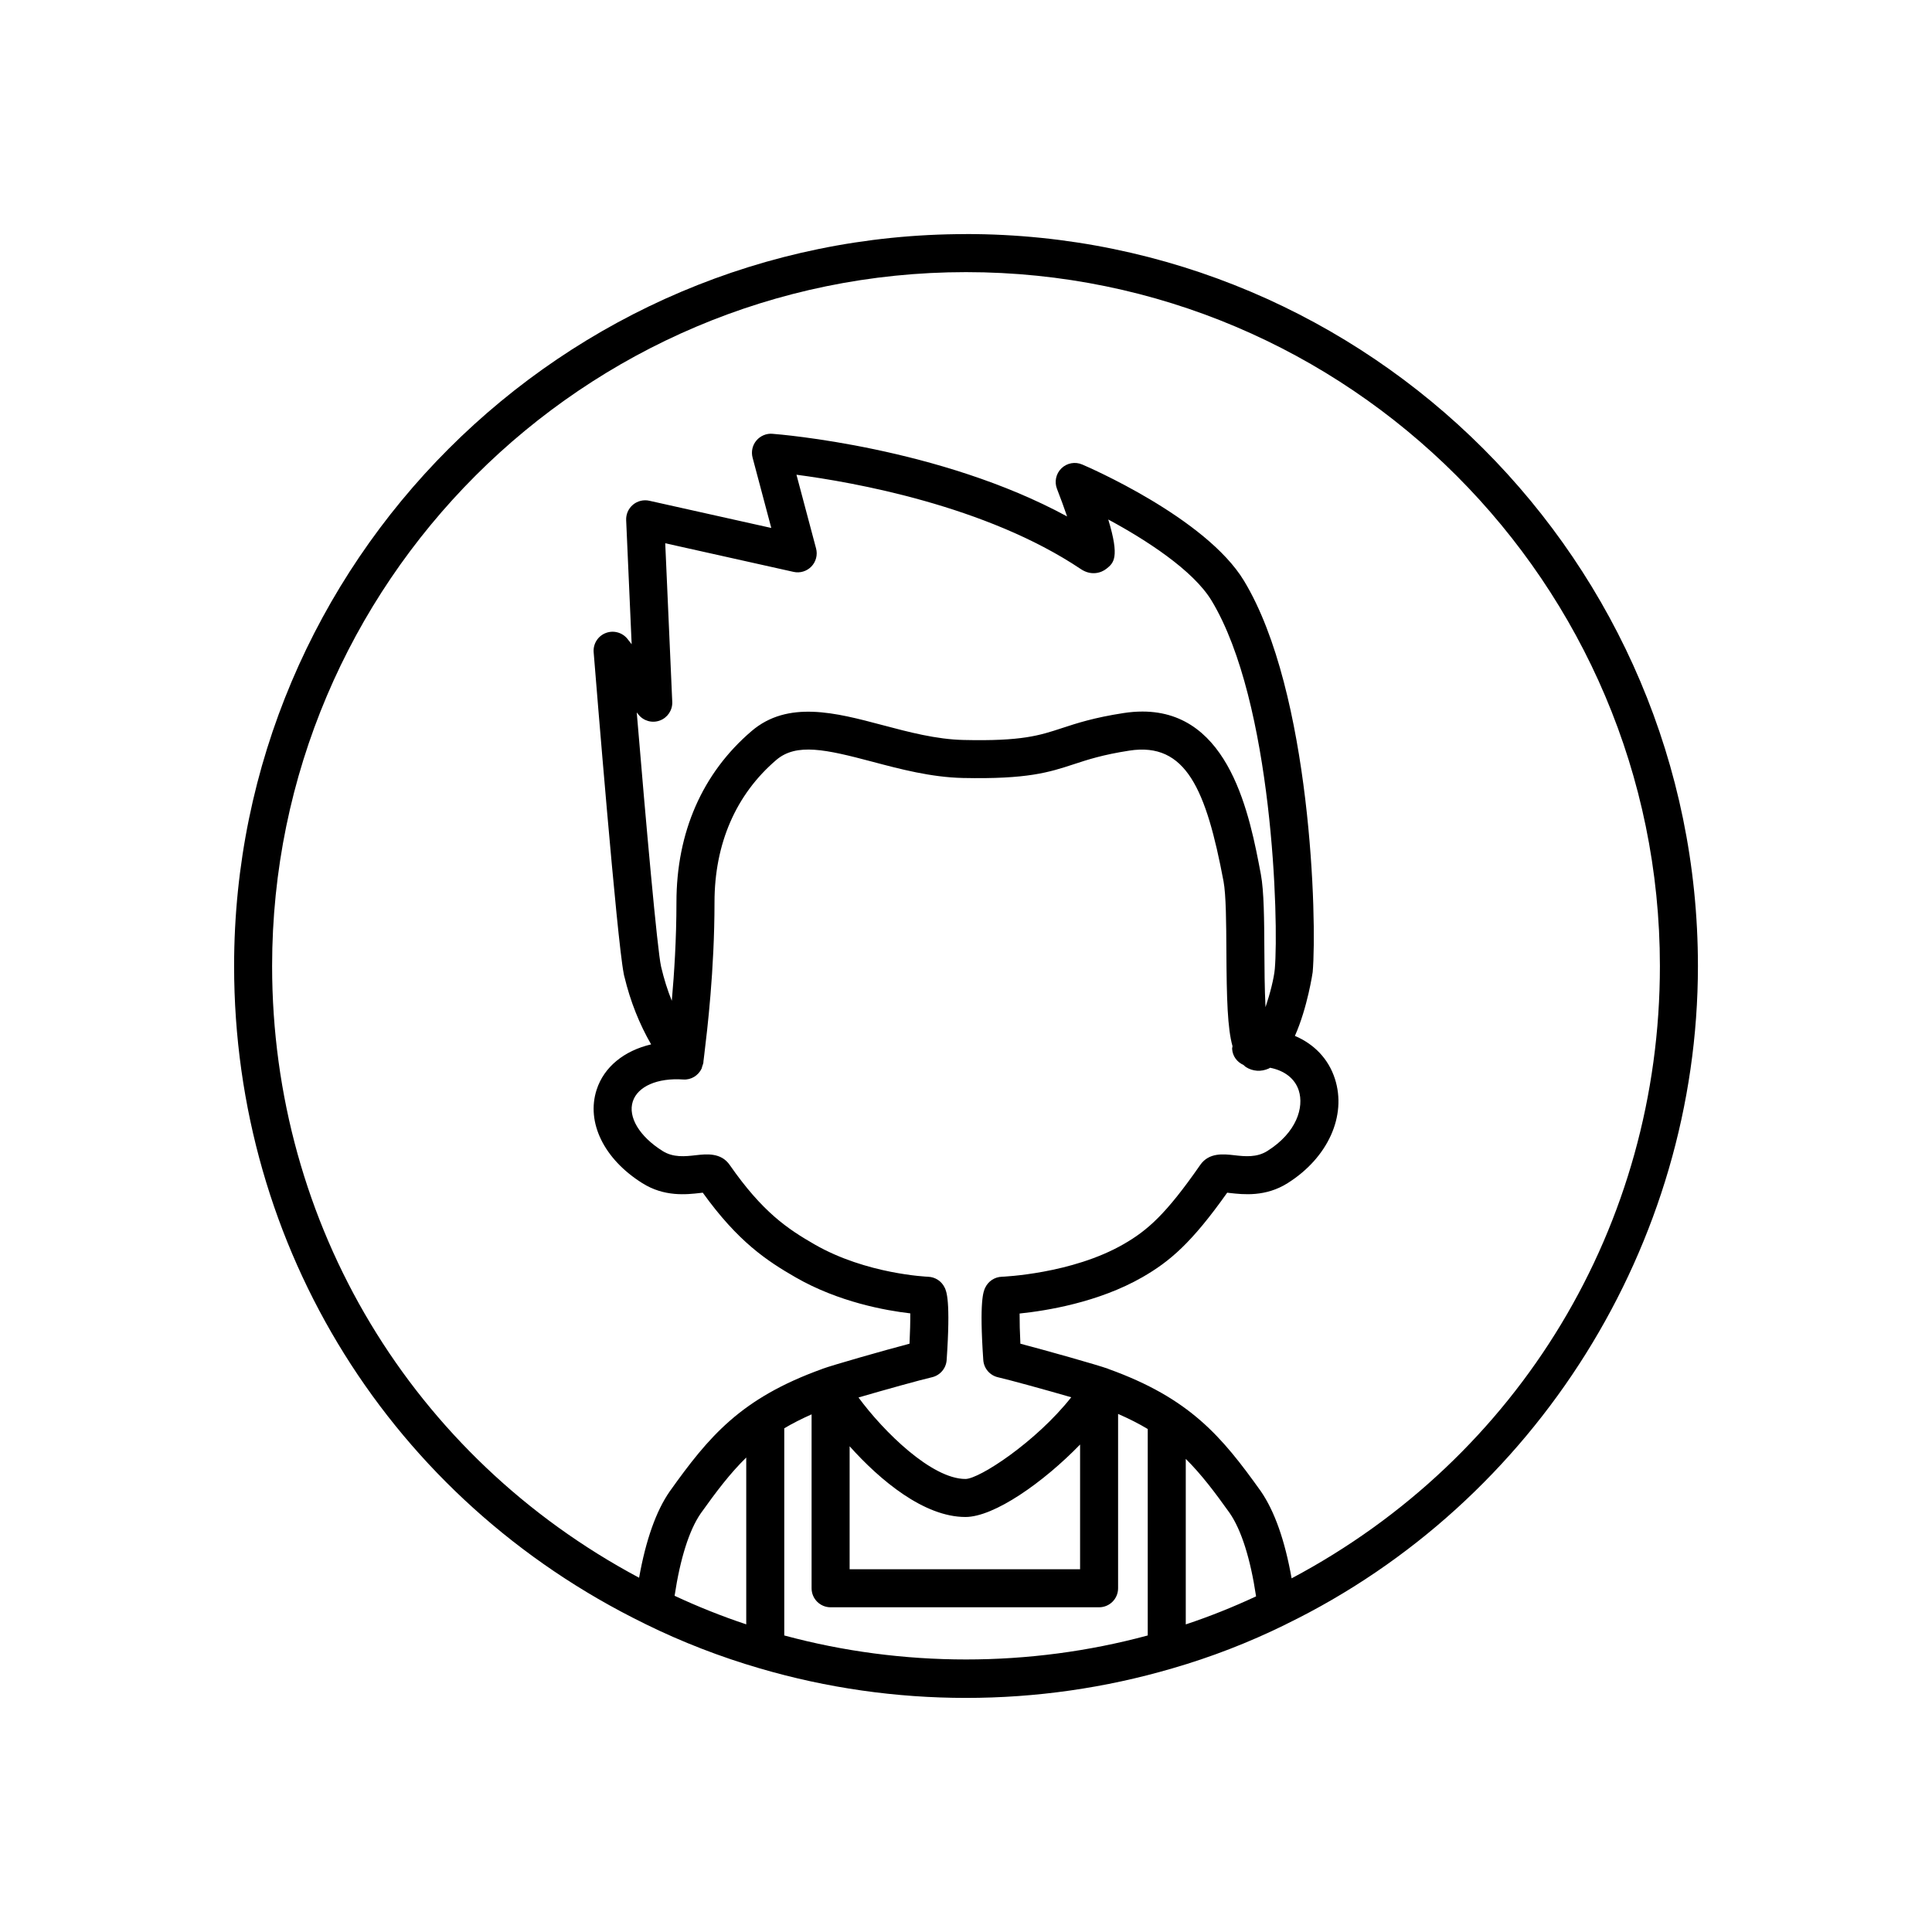 <?xml version="1.0" encoding="UTF-8"?>
<!-- The Best Svg Icon site in the world: iconSvg.co, Visit us! https://iconsvg.co -->
<svg fill="#000000" width="800px" height="800px" version="1.1" viewBox="144 144 512 512" xmlns="http://www.w3.org/2000/svg">
 <path d="m400 206.04c-106.95 0-193.96 87.012-193.96 193.96 0 74.711 41.668 141.45 108.73 174.25 0.098 0.047 0.188 0.102 0.281 0.148 9.672 4.758 19.875 8.711 30.328 11.75 17.715 5.191 36.09 7.816 54.621 7.816 18.527 0 36.906-2.629 54.602-7.805 10.277-2.965 20.367-6.867 29.969-11.59 0.102-0.051 0.199-0.109 0.301-0.16 0.004 0 0.004-0.004 0.008-0.004 66.273-32.285 109.09-100.7 109.09-174.41 0-106.95-87.016-193.97-193.96-193.97zm-58.238 368.43c-6.488-2.156-12.832-4.699-18.988-7.57 1.496-9.918 3.887-17.465 6.965-21.887 4.094-5.734 7.719-10.543 12.023-14.754zm106.4 2.945c-31.367 8.477-64.941 8.48-96.324 0v-54.902c2.164-1.293 4.594-2.516 7.242-3.695v46.09c0 2.781 2.254 5.039 5.039 5.039h71.148c2.785 0 5.039-2.254 5.039-5.039v-46.207c2.894 1.273 5.535 2.598 7.856 4.004zm-53.828-92.207c-0.809-1.688-2.496-2.789-4.367-2.856-0.164-0.004-16.379-0.668-30.109-8.578-7.16-4.117-13.785-8.547-22.48-21.055-2.32-3.332-6.188-2.887-8.992-2.574-2.805 0.32-5.969 0.68-8.832-1.145-6.106-3.844-9.191-8.988-7.856-13.102 1.289-3.977 6.504-6.297 13.379-5.82 2.102 0.145 3.992-1.07 4.856-2.887 0.086-0.176 0.086-0.371 0.152-0.555 0.141-0.41 0.316-0.809 0.344-1.262 0.004-0.047-0.02-0.09-0.02-0.137 0.004-0.062 0.043-0.121 0.043-0.188 0.035-0.336 0.109-0.934 0.211-1.766 0.734-6.051 2.688-22.121 2.688-40.168 0-15.52 5.664-28.562 16.367-37.715 5.348-4.566 13.164-2.797 25.512 0.477 7.266 1.93 15.504 4.113 23.938 4.297 17.137 0.363 22.84-1.492 29.402-3.644 3.773-1.238 7.672-2.516 14.711-3.606 15.047-2.336 20.383 10.371 24.965 34.617 0.676 3.59 0.719 11.176 0.758 18.508 0.07 12.707 0.297 20.465 1.625 25.207-0.02 0.246-0.117 0.477-0.102 0.73 0.125 1.941 1.336 3.508 3.012 4.242 0.211 0.176 0.391 0.395 0.621 0.543 1.832 1.172 4.055 1.324 6.102 0.391 0.113-0.051 0.211-0.137 0.32-0.195 3.816 0.754 6.574 2.852 7.598 6.012 1.445 4.469-0.551 11.152-8.301 16.035-2.848 1.805-6.012 1.453-8.812 1.133-2.812-0.316-6.672-0.762-8.992 2.574-9.113 13.113-13.988 17.359-20.316 21-13.75 7.914-32.094 8.629-32.273 8.633-1.875 0.062-3.562 1.168-4.375 2.856-0.488 1.012-1.617 3.375-0.531 19.219 0.152 2.215 1.742 4.074 3.91 4.566 2.973 0.676 12.688 3.352 19.402 5.297-9.32 11.809-24.355 21.652-28.035 21.652-8.965 0-21.691-12.547-28.348-21.594 6.691-1.957 16.531-4.695 19.445-5.356 2.168-0.492 3.766-2.348 3.918-4.566 1.082-15.848-0.051-18.211-0.535-19.223zm-74.039-197.24 34.004 7.586c1.719 0.387 3.508-0.16 4.734-1.426 1.215-1.27 1.688-3.086 1.234-4.785l-5.195-19.535c14.957 1.965 50.25 8.168 75.371 25.012 2.672 1.797 5.332 1.062 6.785-0.105 1.883-1.512 3.57-2.867 0.473-13.043 9.984 5.375 22.508 13.453 27.363 21.477v-0.004c16.285 26.941 17.844 85.148 16.777 97.594-0.215 2.496-1.258 6.582-2.465 10.172-0.25-4.812-0.281-10.656-0.305-14.914-0.043-8.141-0.09-15.828-0.934-20.32-2.898-15.363-8.133-43.109-31.375-43.109-1.59 0-3.262 0.129-5.023 0.402-7.856 1.211-12.355 2.688-16.316 3.988-5.918 1.945-10.609 3.508-26.047 3.141-7.234-0.152-14.52-2.086-21.57-3.957-12.297-3.262-25-6.633-34.637 1.605-13.02 11.125-19.902 26.816-19.902 45.375 0 9.719-0.59 18.879-1.234 26.102-1.133-2.805-2.066-5.785-2.809-8.934-0.012-0.062-0.023-0.125-0.039-0.188-0.973-4.184-4.012-38.141-6.441-67.305l0.414 0.527c1.352 1.73 3.664 2.387 5.711 1.621 2.055-0.762 3.387-2.762 3.285-4.949zm79.555 258.05c7.602 0 20.629-9.145 30.383-19.203v33.059h-61.074v-32.598c8.113 9.059 19.73 18.742 30.691 18.742zm58.391 28.465v-43.867c4.137 4.117 7.668 8.793 11.625 14.336 3.117 4.516 5.512 12.121 7.008 22.102-6.062 2.824-12.285 5.324-18.633 7.43zm28.051-12.203c-1.781-10.02-4.504-17.793-8.18-23.117-10.363-14.508-18.777-24.602-40.363-32.371-0.031-0.012-0.047-0.035-0.078-0.047-2.914-1.047-16.133-4.773-23.258-6.648-0.145-2.918-0.223-5.844-0.207-8 6.965-0.711 20.887-2.922 32.574-9.645 7.172-4.129 12.969-9 22.441-22.379 0.223 0.027 0.457 0.059 0.703 0.086 3.551 0.398 9.496 1.078 15.336-2.629 10.656-6.715 15.68-17.824 12.5-27.652-1.711-5.289-5.504-9.188-10.598-11.355 3.332-7.473 4.703-16.781 4.715-16.918 1.176-13.637-0.395-74.223-18.195-103.67v-0.004c-10.117-16.727-41.57-30.273-42.906-30.84-1.855-0.793-4.023-0.395-5.481 1.02-1.457 1.414-1.922 3.562-1.18 5.453 0.91 2.328 1.852 4.894 2.676 7.301-33.758-18.344-76.148-21.754-78.102-21.902-1.57-0.141-3.207 0.547-4.254 1.805-1.043 1.254-1.41 2.938-0.992 4.516l4.953 18.633-32.324-7.211c-1.535-0.336-3.133 0.051-4.336 1.059-1.199 1.008-1.863 2.516-1.797 4.082l1.457 32.887-1.082-1.379c-1.367-1.75-3.734-2.391-5.797-1.59-2.078 0.809-3.371 2.879-3.191 5.098 0.633 7.856 6.156 76.027 7.965 85.148 0.039 0.281 0.098 0.559 0.184 0.824 1.582 6.617 3.996 12.586 7.078 17.941-7.113 1.676-12.469 5.926-14.441 12.02-2.801 8.648 1.938 18.355 12.055 24.723 5.844 3.723 11.797 3.047 15.355 2.641 0.25-0.031 0.488-0.059 0.715-0.086 9.352 13.008 16.98 18.051 24.594 22.434 11.43 6.582 23.938 8.809 30.402 9.551 0.02 2.164-0.059 5.106-0.203 8.039-7.188 1.898-20.297 5.652-23.051 6.648-0.027 0.008-0.043 0.031-0.066 0.039-21.602 7.769-30.016 17.863-40.406 32.422-3.644 5.231-6.359 12.945-8.141 22.914-60.125-32.062-97.254-93.496-97.254-162.11 0-101.4 82.492-183.89 183.89-183.89s183.89 82.492 183.89 183.89c0 68.742-37.254 130.23-97.602 162.27z"/>
</svg>